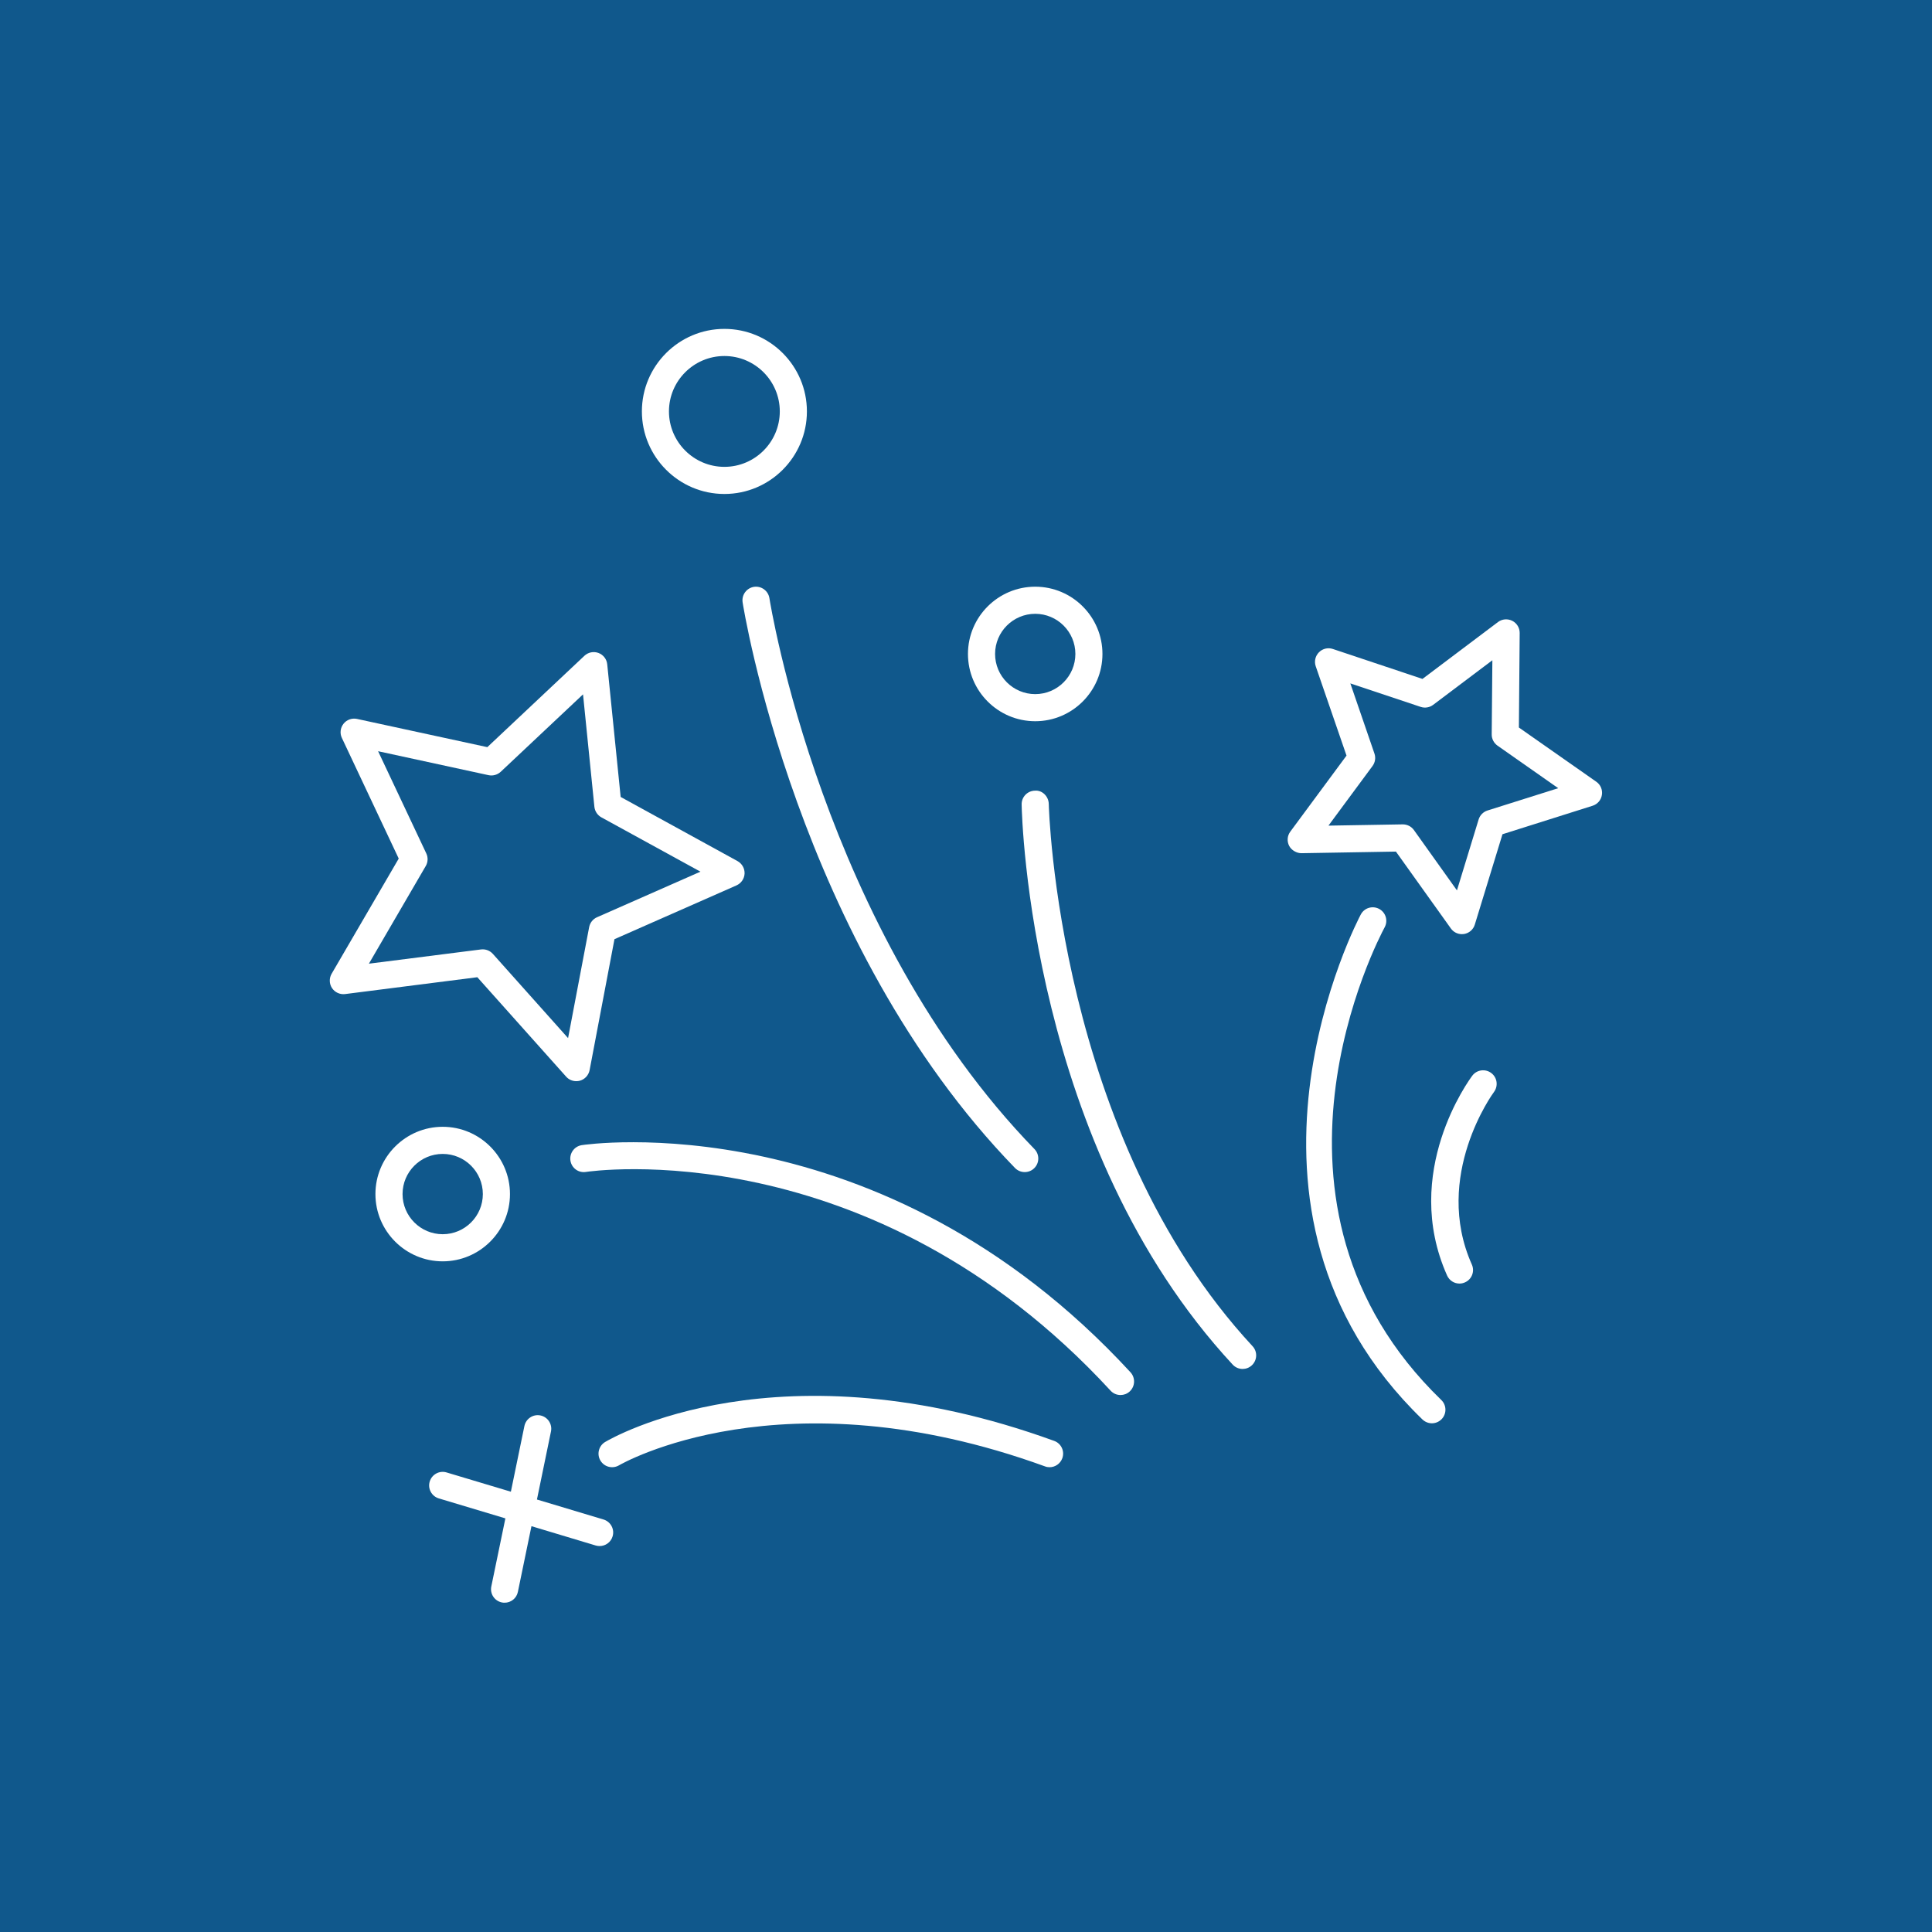 <svg xmlns="http://www.w3.org/2000/svg" xmlns:xlink="http://www.w3.org/1999/xlink" width="200" viewBox="0 0 150 150" height="200" preserveAspectRatio="xMidYMid meet"><defs><clipPath id="bc277e9cf2"><path d="M 49 25.492 L 63 25.492 L 63 39 L 49 39 Z M 49 25.492 " clip-rule="nonzero"></path></clipPath><clipPath id="3c034dce46"><path d="M 33 109 L 48 109 L 48 124.492 L 33 124.492 Z M 33 109 " clip-rule="nonzero"></path></clipPath><clipPath id="e165d9b512"><path d="M 25.555 50 L 58 50 L 58 84 L 25.555 84 Z M 25.555 50 " clip-rule="nonzero"></path></clipPath><clipPath id="18338f1226"><path d="M 99 48 L 124.555 48 L 124.555 73 L 99 73 Z M 99 48 " clip-rule="nonzero"></path></clipPath></defs><rect x="-15" width="180" fill="#ffffff" y="-15" height="180" fill-opacity="1"></rect><rect x="-15" width="180" fill="#10588c" y="-15" height="180" fill-opacity="1"></rect><path fill="#ffffff" d="M 81.848 111.871 C 60.508 104.117 47.523 111.633 46.98 111.957 C 46.484 112.254 46.32 112.902 46.617 113.398 C 46.914 113.898 47.559 114.062 48.062 113.766 C 48.184 113.691 60.719 106.434 81.129 113.848 C 81.246 113.895 81.367 113.914 81.488 113.914 C 81.918 113.914 82.32 113.648 82.477 113.219 C 82.676 112.672 82.395 112.07 81.848 111.871 " fill-opacity="1" fill-rule="nonzero"></path><path fill="#ffffff" d="M 45.16 88.91 C 44.586 89.004 44.199 89.543 44.289 90.117 C 44.383 90.691 44.914 91.082 45.496 90.988 C 45.715 90.953 67.543 87.695 86.223 107.969 C 86.43 108.195 86.711 108.309 86.996 108.309 C 87.254 108.309 87.508 108.219 87.711 108.031 C 88.137 107.637 88.164 106.973 87.77 106.543 C 68.332 85.445 45.391 88.871 45.16 88.91 " fill-opacity="1" fill-rule="nonzero"></path><path fill="#ffffff" d="M 107.504 71.996 C 107.781 71.484 107.594 70.848 107.082 70.57 C 106.57 70.293 105.934 70.48 105.656 70.992 C 105.531 71.219 93.535 93.859 110.438 110.207 C 110.645 110.402 110.906 110.504 111.172 110.504 C 111.445 110.504 111.719 110.395 111.926 110.184 C 112.332 109.766 112.32 109.098 111.902 108.695 C 96.16 93.469 107.035 72.867 107.504 71.996 " fill-opacity="1" fill-rule="nonzero"></path><path fill="#ffffff" d="M 115.781 83.309 C 115.316 82.961 114.656 83.051 114.309 83.516 C 114.082 83.82 108.773 91.012 112.352 99.031 C 112.527 99.422 112.91 99.656 113.312 99.656 C 113.457 99.656 113.602 99.625 113.742 99.562 C 114.273 99.328 114.512 98.707 114.273 98.176 C 111.211 91.305 115.941 84.844 115.992 84.781 C 116.336 84.316 116.246 83.656 115.781 83.309 " fill-opacity="1" fill-rule="nonzero"></path><path fill="#ffffff" d="M 81.426 62.418 C 81.414 61.836 80.922 61.336 80.355 61.387 C 79.773 61.395 79.309 61.875 79.32 62.457 C 79.34 63.535 80 89.016 95.707 105.949 C 95.914 106.172 96.195 106.285 96.477 106.285 C 96.734 106.285 96.988 106.191 97.191 106.004 C 97.617 105.609 97.645 104.941 97.246 104.516 C 82.098 88.184 81.43 62.672 81.426 62.418 " fill-opacity="1" fill-rule="nonzero"></path><path fill="#ffffff" d="M 58.539 45.562 C 57.965 45.652 57.57 46.188 57.656 46.762 C 57.695 47.023 61.844 73.219 78.805 90.684 C 79.012 90.895 79.285 91 79.559 91 C 79.824 91 80.09 90.902 80.293 90.703 C 80.711 90.297 80.719 89.633 80.316 89.215 C 63.832 72.246 59.777 46.699 59.738 46.445 C 59.648 45.871 59.113 45.477 58.539 45.562 " fill-opacity="1" fill-rule="nonzero"></path><g clip-path="url(#bc277e9cf2)"><path fill="#ffffff" d="M 56.242 27.641 C 58.613 27.641 60.543 29.57 60.543 31.941 C 60.543 34.316 58.613 36.246 56.242 36.246 C 53.871 36.246 51.938 34.316 51.938 31.941 C 51.938 29.57 53.871 27.641 56.242 27.641 Z M 56.242 38.352 C 59.777 38.352 62.648 35.477 62.648 31.941 C 62.648 28.41 59.777 25.535 56.242 25.535 C 52.711 25.535 49.836 28.41 49.836 31.941 C 49.836 35.477 52.711 38.352 56.242 38.352 " fill-opacity="1" fill-rule="nonzero"></path></g><path fill="#ffffff" d="M 80.375 47.656 C 82.094 47.656 83.492 49.055 83.492 50.773 C 83.492 52.492 82.094 53.891 80.375 53.891 C 78.656 53.891 77.258 52.492 77.258 50.773 C 77.258 49.055 78.656 47.656 80.375 47.656 Z M 80.375 55.996 C 83.254 55.996 85.594 53.652 85.594 50.773 C 85.594 47.895 83.254 45.551 80.375 45.551 C 77.492 45.551 75.152 47.895 75.152 50.773 C 75.152 53.652 77.492 55.996 80.375 55.996 " fill-opacity="1" fill-rule="nonzero"></path><path fill="#ffffff" d="M 31.254 92.707 C 31.254 90.988 32.652 89.59 34.371 89.59 C 36.09 89.59 37.488 90.988 37.488 92.707 C 37.488 94.426 36.09 95.824 34.371 95.824 C 32.652 95.824 31.254 94.426 31.254 92.707 Z M 39.594 92.707 C 39.594 89.828 37.25 87.484 34.371 87.484 C 31.492 87.484 29.148 89.828 29.148 92.707 C 29.148 95.586 31.492 97.93 34.371 97.93 C 37.25 97.93 39.594 95.586 39.594 92.707 " fill-opacity="1" fill-rule="nonzero"></path><g clip-path="url(#3c034dce46)"><path fill="#ffffff" d="M 46.855 117.973 L 41.688 116.422 L 42.777 111.141 C 42.895 110.57 42.531 110.016 41.961 109.895 C 41.391 109.777 40.836 110.145 40.715 110.715 L 39.664 115.816 L 34.672 114.32 C 34.117 114.152 33.531 114.469 33.363 115.027 C 33.195 115.582 33.512 116.168 34.07 116.336 L 39.238 117.887 L 38.145 123.172 C 38.027 123.742 38.395 124.297 38.965 124.414 C 39.035 124.43 39.109 124.434 39.18 124.434 C 39.668 124.434 40.105 124.094 40.207 123.598 L 41.262 118.492 L 46.25 119.992 C 46.352 120.02 46.453 120.035 46.555 120.035 C 47.008 120.035 47.426 119.742 47.562 119.285 C 47.73 118.727 47.414 118.141 46.855 117.973 " fill-opacity="1" fill-rule="nonzero"></path></g><g clip-path="url(#e165d9b512)"><path fill="#ffffff" d="M 33.055 67.238 C 33.23 66.941 33.246 66.574 33.098 66.262 L 29.355 58.324 L 37.93 60.184 C 38.266 60.258 38.621 60.156 38.875 59.922 L 45.266 53.91 L 46.148 62.637 C 46.184 62.984 46.387 63.289 46.688 63.457 L 54.383 67.676 L 46.352 71.215 C 46.035 71.352 45.809 71.641 45.742 71.98 L 44.105 80.598 L 38.262 74.055 C 38.059 73.832 37.773 73.707 37.477 73.707 C 37.43 73.707 37.387 73.707 37.344 73.715 L 28.641 74.82 Z M 43.957 83.594 C 44.16 83.82 44.445 83.941 44.742 83.941 C 44.836 83.941 44.93 83.93 45.023 83.906 C 45.41 83.797 45.699 83.48 45.777 83.086 L 47.707 72.918 L 57.18 68.742 C 57.547 68.578 57.789 68.227 57.809 67.824 C 57.824 67.426 57.613 67.051 57.262 66.855 L 48.188 61.875 L 47.145 51.574 C 47.105 51.176 46.84 50.836 46.465 50.695 C 46.09 50.555 45.668 50.641 45.375 50.914 L 37.836 58.008 L 27.715 55.816 C 27.324 55.734 26.918 55.879 26.672 56.191 C 26.422 56.504 26.371 56.934 26.543 57.293 L 30.957 66.66 L 25.746 75.605 C 25.547 75.949 25.559 76.383 25.777 76.715 C 26 77.047 26.391 77.227 26.789 77.18 L 37.059 75.871 L 43.957 83.594 " fill-opacity="1" fill-rule="nonzero"></path></g><g clip-path="url(#18338f1226)"><path fill="#ffffff" d="M 115.492 62.926 C 115.16 63.031 114.902 63.293 114.801 63.621 L 113.117 69.129 L 109.773 64.441 C 109.574 64.164 109.254 64.004 108.914 64.004 C 108.91 64.004 108.902 64.004 108.898 64.004 L 103.141 64.102 L 106.562 59.473 C 106.77 59.191 106.824 58.832 106.711 58.504 L 104.84 53.059 L 110.301 54.883 C 110.629 54.992 110.988 54.934 111.266 54.727 L 115.867 51.262 L 115.816 57.02 C 115.812 57.367 115.984 57.691 116.266 57.891 L 120.98 61.195 Z M 123.938 60.695 L 117.926 56.484 L 117.988 49.148 C 117.992 48.746 117.766 48.379 117.41 48.199 C 117.051 48.02 116.621 48.055 116.301 48.297 L 110.441 52.711 L 103.484 50.387 C 103.102 50.258 102.684 50.359 102.402 50.645 C 102.121 50.93 102.023 51.348 102.152 51.727 L 104.543 58.664 L 100.18 64.566 C 99.941 64.887 99.906 65.316 100.09 65.672 C 100.273 66.027 100.691 66.246 101.043 66.242 L 108.379 66.117 L 112.645 72.086 C 112.844 72.367 113.164 72.527 113.5 72.527 C 113.555 72.527 113.613 72.523 113.668 72.516 C 114.066 72.449 114.387 72.168 114.504 71.785 L 116.652 64.77 L 123.648 62.559 C 124.031 62.438 124.312 62.113 124.371 61.715 C 124.434 61.32 124.266 60.922 123.938 60.695 " fill-opacity="1" fill-rule="nonzero"></path></g></svg>